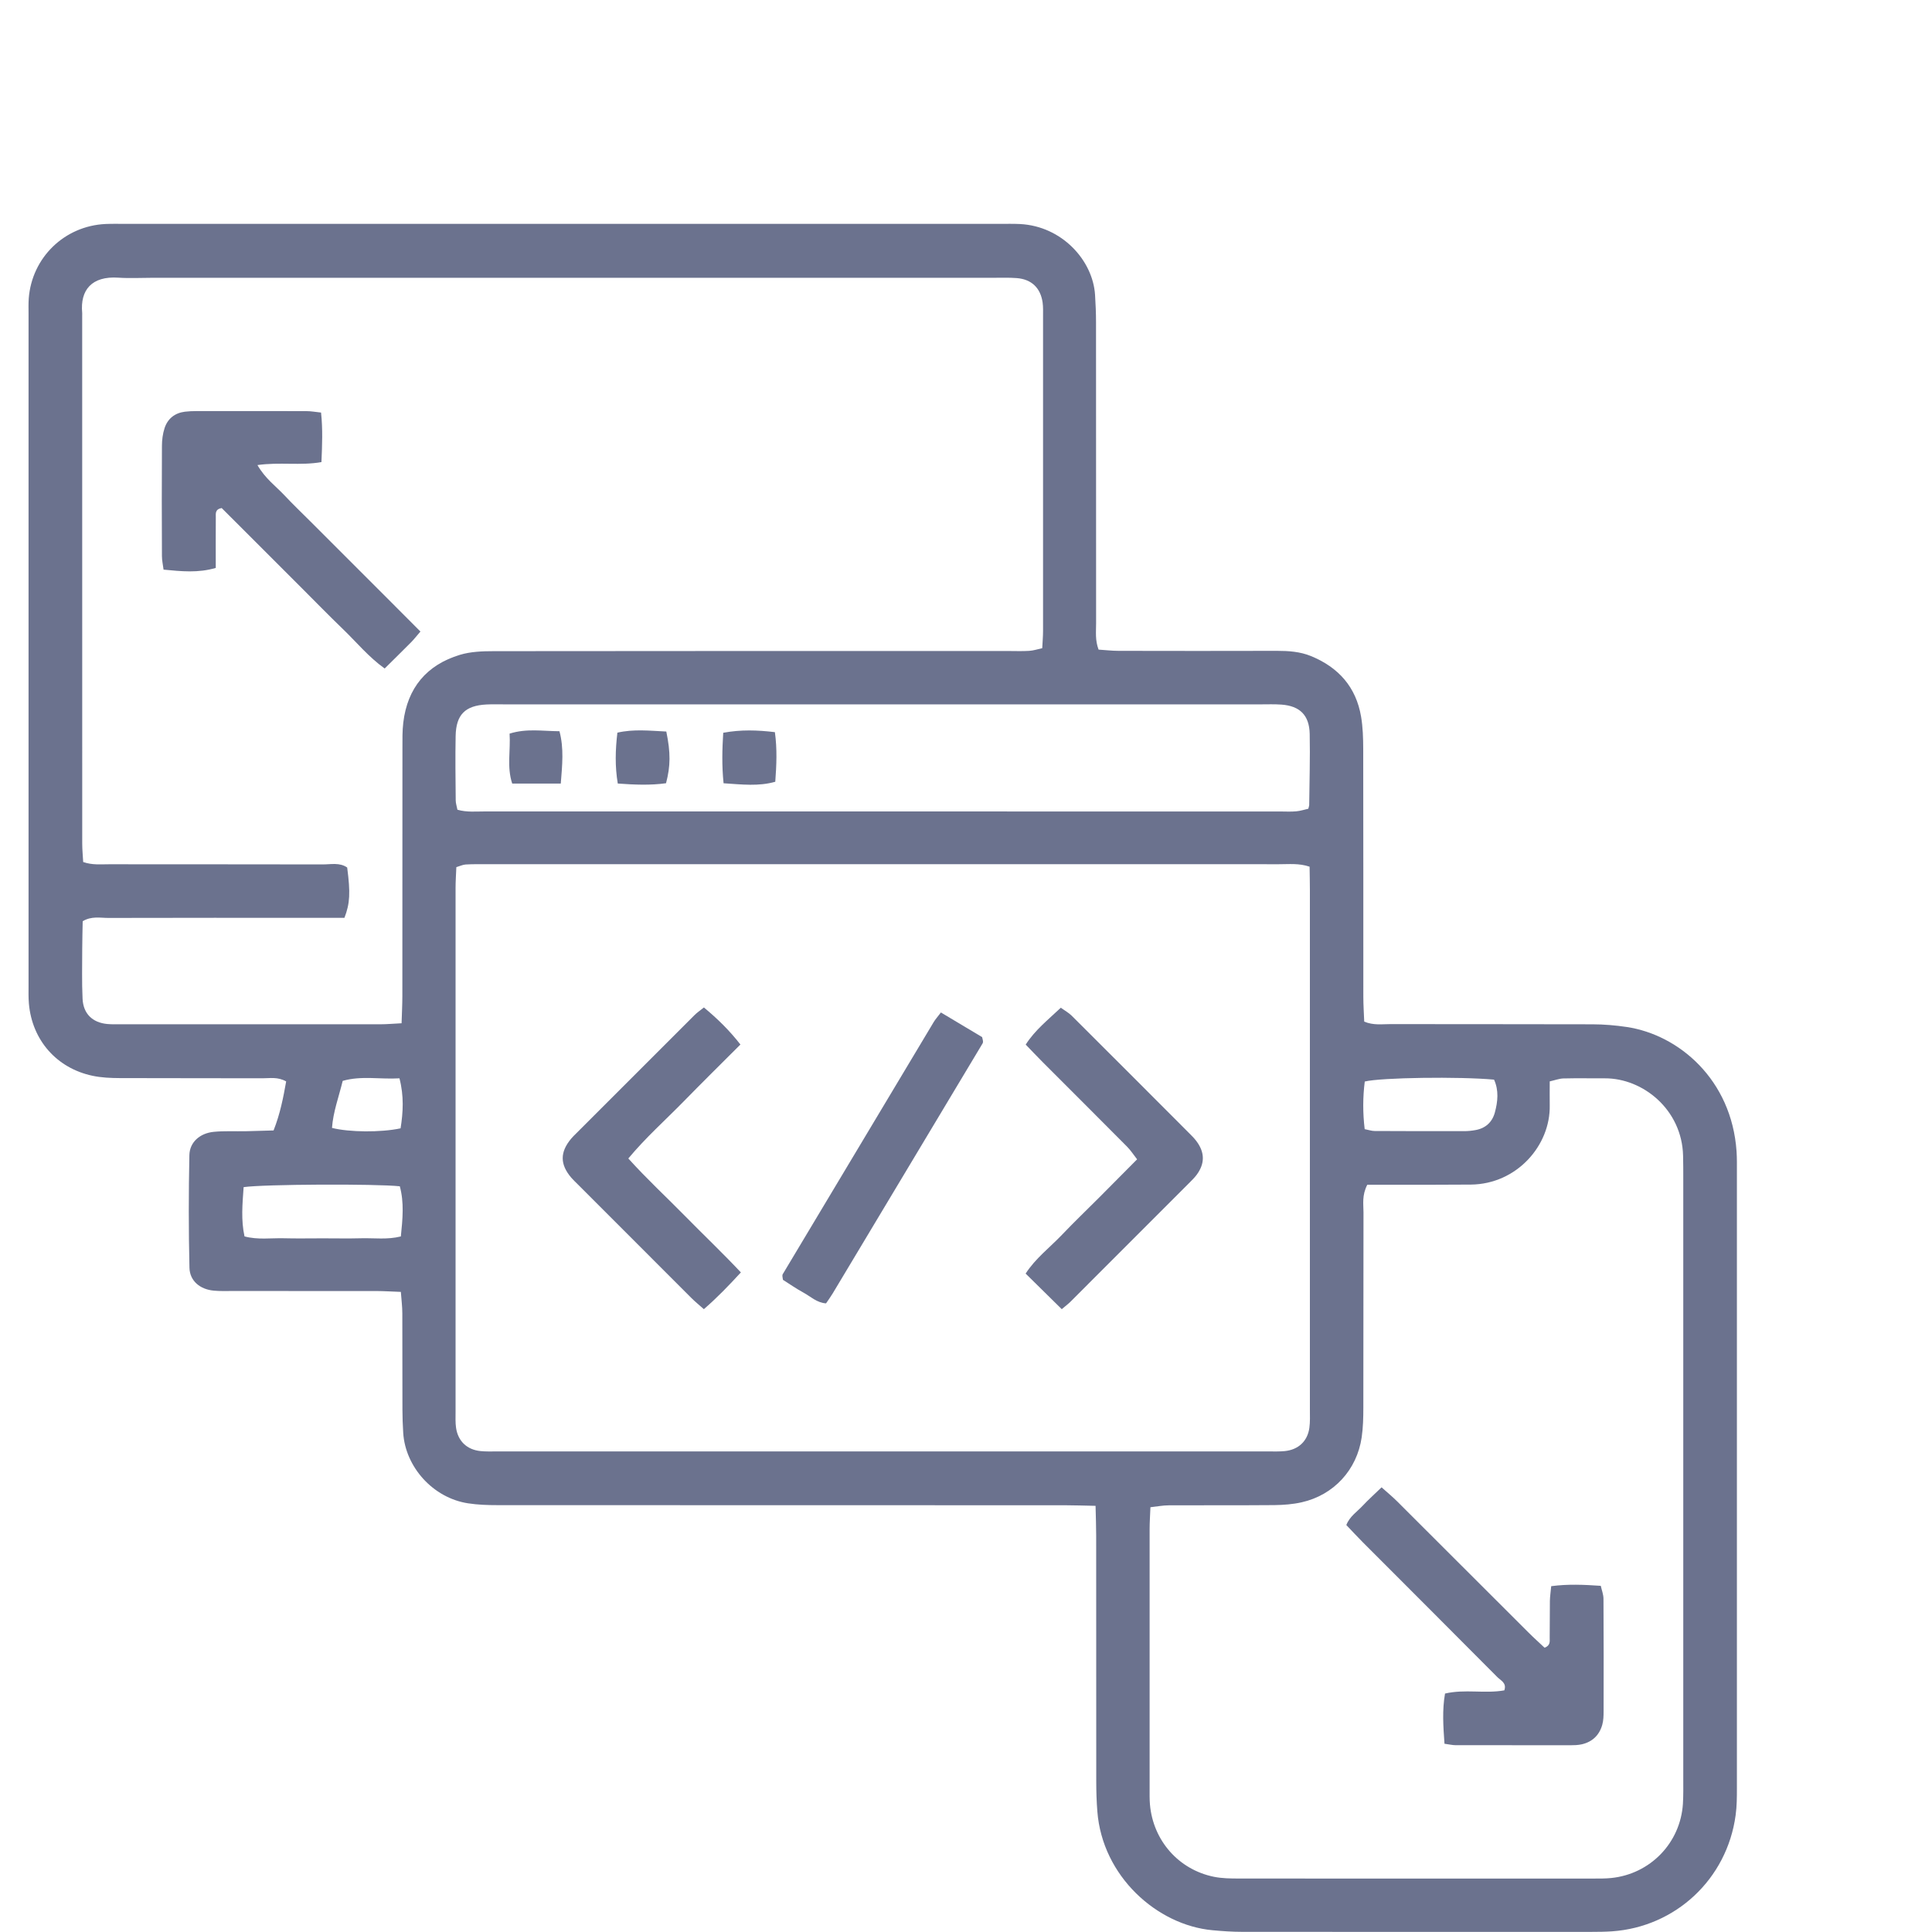 <svg xmlns="http://www.w3.org/2000/svg" viewBox="0 0 500 500"><defs><style>      .cls-1 {        fill: #6b728e;      }    </style></defs><g><g id="Capa_1"><g><path class="cls-1" d="M283.55,389.71c-3.14-.06-5.49-.15-7.84-.15-48.96,0-97.91,0-146.87-.03-2.57,0-5.16-.08-7.69-.47-9.09-1.38-16.26-9.42-16.8-18.27-.12-1.98-.2-3.96-.2-5.94-.02-8.32,0-16.65-.03-24.97,0-1.74-.23-3.47-.38-5.54-2.31-.08-4.25-.21-6.19-.22-12.49-.02-24.97,0-37.46-.01-1.59,0-3.18.06-4.75-.09-3.54-.32-6.23-2.49-6.31-5.94-.23-9.7-.22-19.42-.02-29.12.07-3.37,2.72-5.68,6.29-6.04,2.75-.27,5.54-.11,8.32-.16,2.35-.05,4.69-.13,7.18-.2,1.72-4.35,2.52-8.55,3.26-12.69-2.22-1.24-4.23-.8-6.17-.81-12.29-.04-24.58,0-36.87-.05-2.36-.01-4.78-.11-7.08-.6-9.28-1.96-15.63-9.22-16.46-18.66-.14-1.57-.09-3.17-.09-4.75,0-57.87,0-115.74,0-173.61,0-1.39-.05-2.78.05-4.16.81-10.59,9.26-18.77,19.89-19.26,1.78-.08,3.57-.03,5.35-.03,75.32,0,150.63,0,225.95,0,1.78,0,3.57-.05,5.35.04,10.84.55,18.85,9.39,19.42,18.34.15,2.37.25,4.75.25,7.12.02,25.96,0,51.92.02,77.89,0,2.15-.28,4.34.64,6.79,1.72.11,3.44.32,5.16.32,13.68.03,27.35.04,41.03,0,3,0,5.95.2,8.75,1.34,7.13,2.91,11.71,8.02,13,15.71.46,2.72.54,5.52.55,8.29.04,21.4.02,42.81.03,64.21,0,2.13.15,4.26.23,6.41,2.45,1.01,4.65.63,6.78.64,17.44.04,34.88-.01,52.33.05,2.95.01,5.93.26,8.86.7,13.46,2.03,27.11,13.61,28.39,32.18.12,1.78.09,3.57.09,5.35,0,53.11,0,106.23,0,159.34,0,2.37,0,4.77-.33,7.12-2.24,16.55-15.56,28.91-31.99,30.05-1.78.12-3.56.14-5.35.14-30.13,0-60.25.02-90.38-.01-2.57,0-5.15-.18-7.7-.42-14.3-1.33-28.49-13.93-29.77-30.79-.2-2.56-.28-5.14-.28-7.72-.02-21.21,0-42.41-.02-63.62,0-2.35-.09-4.7-.16-7.73ZM118.1,224.44c-.07,1.87-.2,3.62-.2,5.38-.01,45.19,0,90.38,0,135.57,0,1.39-.07,2.79.13,4.15.52,3.47,2.85,5.65,6.34,6,1.38.14,2.77.09,4.16.09,66.6,0,133.21,0,199.81,0,1.39,0,2.78.05,4.16-.09,3.5-.35,5.88-2.55,6.36-5.99.22-1.56.14-3.16.14-4.75,0-44.79,0-89.59,0-134.38,0-1.96-.05-3.92-.08-6.12-2.77-.94-5.36-.63-7.89-.64-68.39-.02-136.78-.01-205.16-.01-1.78,0-3.57-.02-5.35.08-.75.05-1.47.4-2.43.69ZM103.93,264.81c.08-2.74.2-4.89.2-7.05.01-21.41,0-42.81.02-64.22,0-2.18-.04-4.37.22-6.53,1.07-9,6.05-14.93,14.65-17.54,2.78-.84,5.85-.95,8.79-.95,44.4-.06,88.81-.04,133.21-.04,1.78,0,3.57.08,5.35-.04,1.11-.07,2.21-.44,3.36-.69.08-1.68.21-3.05.21-4.42.01-27.16,0-54.31,0-81.47,0-1.19.05-2.39-.11-3.56-.54-3.79-2.87-6.03-6.69-6.33-1.97-.15-3.96-.08-5.94-.08-72.55,0-145.11,0-217.66,0-2.97,0-5.96.17-8.92-.03-6.87-.46-9.91,3.19-9.35,9.12.02.2,0,.4,0,.59,0,45.59,0,91.18.01,136.77,0,1.54.16,3.08.25,4.75,2.39.83,4.57.57,6.7.58,18.44.02,36.87,0,55.31.04,2.12,0,4.37-.55,6.31.8.86,6.57.73,9.27-.71,13.02-2.05,0-4.22,0-6.39,0-18.24,0-36.48-.02-54.71.03-2.1,0-4.34-.53-6.64.85-.04,2.31-.11,4.66-.12,7.01,0,4.36-.12,8.73.09,13.08.19,3.87,2.58,6.15,6.38,6.51,1.18.11,2.38.07,3.57.07,22.4,0,44.8,0,67.2,0,1.57,0,3.14-.15,5.39-.26ZM353.85,306.61c-1.42,2.79-.98,5-.98,7.14-.04,16.85,0,33.69-.04,50.54,0,2.57-.06,5.17-.43,7.7-1.23,8.42-7.24,14.94-15.52,16.8-2.29.52-4.7.7-7.06.73-9.12.08-18.24.01-27.35.06-1.51,0-3.01.3-4.74.49-.08,2.13-.21,3.88-.21,5.63-.01,22.4,0,44.79,0,67.19,0,1.39-.03,2.78.09,4.16.84,9.31,7.42,16.8,16.54,18.66,2.11.43,4.33.45,6.5.45,30.53.03,61.05.02,91.58.01,1.58,0,3.18.02,4.75-.14,10.13-1.03,17.93-9.11,18.56-19.24.13-2.17.09-4.36.09-6.54,0-51.73,0-103.46,0-155.19,0-1.98,0-3.96-.05-5.95-.27-11.93-10.38-20.09-20.26-20.04-3.57.02-7.14-.06-10.7.03-1.1.03-2.19.46-3.55.76,0,2.24-.03,4.21,0,6.18.21,10.41-8.55,20.41-20.39,20.53-6.14.06-12.29.03-18.43.04-2.75,0-5.5,0-8.39,0ZM118.39,209.56c2.46.7,4.83.43,7.16.44,68.58.02,137.17.01,205.75.01,1.39,0,2.78.09,4.16-.04,1.11-.1,2.2-.46,3.13-.67.14-.55.23-.74.23-.93.06-6.14.26-12.28.13-18.42-.1-4.86-2.55-7.25-7.31-7.6-1.78-.13-3.57-.06-5.35-.06-65.21,0-130.43,0-195.64,0-1.59,0-3.17-.05-4.76.03-5.51.29-7.86,2.62-7.97,8.16-.11,5.55-.03,11.1.02,16.65,0,.75.27,1.49.44,2.42ZM63.05,307.24c-.31,4.4-.7,8.49.23,12.74,3.44.92,6.8.4,10.12.48,3.36.09,6.73.02,10.1.02s6.73.07,10.1-.02c3.3-.08,6.65.4,10.14-.47.47-4.56.87-8.8-.27-12.98-6.29-.67-35.2-.54-40.42.22ZM353.17,292.22c1.08.21,1.82.48,2.57.48,7.73.04,15.45.05,23.18.04.98,0,1.98-.1,2.95-.28,2.59-.46,4.31-2.05,4.99-4.52.78-2.86,1.06-5.77-.2-8.53-8.99-.83-29.28-.55-33.46.49-.51,4.02-.53,8.08-.02,12.32ZM85.92,291.9c4.45,1.14,12.7,1.2,17.75.11.66-4.17.9-8.37-.29-12.94-4.99.3-9.85-.73-14.69.66-1.02,4.19-2.48,8.05-2.77,12.17Z"></path><path class="cls-1" d="M274.77,338.8c-3.29-3.24-6.24-6.14-9.34-9.2,2.59-3.98,6.26-6.74,9.37-10,3.14-3.3,6.44-6.45,9.66-9.68,3.21-3.22,6.4-6.45,9.82-9.89-.96-1.23-1.69-2.37-2.62-3.3-7.26-7.32-14.56-14.59-21.84-21.88-1.39-1.4-2.75-2.83-4.37-4.51,2.39-3.74,5.76-6.4,9.08-9.54,1,.72,2.03,1.28,2.82,2.06,10.11,10.07,20.19,20.17,30.27,30.27.7.7,1.42,1.4,2.01,2.19,2.2,2.94,2.22,5.81.05,8.74-.59.79-1.32,1.48-2.01,2.18-10.22,10.24-20.45,20.47-30.68,30.69-.55.55-1.19,1.01-2.2,1.87Z"></path><path class="cls-1" d="M162.61,299.81c4.77,5.3,9.85,9.98,14.68,14.9,4.7,4.79,9.57,9.4,14.45,14.59-3.16,3.42-6.1,6.5-9.58,9.51-1.22-1.08-2.27-1.93-3.22-2.88-9.82-9.8-19.62-19.62-29.43-29.44-.56-.56-1.14-1.1-1.66-1.7-2.95-3.46-2.96-6.61-.03-10.11.38-.46.81-.87,1.23-1.29,10.23-10.23,20.45-20.47,30.7-30.69.67-.67,1.48-1.21,2.42-1.97,3.53,2.93,6.58,5.91,9.45,9.59-5.01,5.01-9.94,9.87-14.78,14.82-4.69,4.79-9.72,9.25-14.24,14.68Z"></path><path class="cls-1" d="M243.51,262.03c3.91,2.34,7.44,4.44,10.66,6.37.15.68.22.86.23,1.04,0,.19,0,.42-.1.58-12.92,21.58-25.86,43.15-38.8,64.72-.5.84-1.08,1.62-1.72,2.57-2.4-.16-4-1.78-5.84-2.78-1.9-1.03-3.67-2.28-5.31-3.31-.08-.51-.13-.7-.14-.88,0-.19-.02-.42.08-.58,13.01-21.75,26.04-43.5,39.07-65.25.4-.67.93-1.25,1.87-2.49Z"></path><path class="cls-1" d="M108.81,163.44c-1.1,1.27-1.69,2.04-2.37,2.73-2.22,2.24-4.48,4.45-6.89,6.84-4.2-3.01-7.31-6.85-10.83-10.23-3.56-3.43-7.02-6.98-10.52-10.48-3.5-3.5-7-7-10.5-10.5-3.49-3.49-6.98-6.98-10.33-10.32-1.74.32-1.52,1.44-1.52,2.36-.03,4.34-.01,8.69-.01,13.14-4.59,1.34-8.84.89-13.51.44-.16-1.28-.42-2.39-.42-3.5-.04-9.5-.06-19,0-28.51,0-1.55.21-3.18.69-4.64.81-2.44,2.65-3.89,5.24-4.22.98-.12,1.97-.16,2.96-.16,9.5,0,19.01-.02,28.51.01,1.14,0,2.28.21,3.78.37.46,4.33.29,8.39.1,12.82-5.44.96-10.76-.06-16.56.77,2.01,3.5,4.75,5.45,6.98,7.82,2.16,2.31,4.46,4.5,6.7,6.74,2.38,2.38,4.76,4.76,7.14,7.14,2.38,2.38,4.76,4.76,7.14,7.14,2.24,2.24,4.48,4.48,6.72,6.72,2.37,2.37,4.74,4.75,7.5,7.52Z"></path><path class="cls-1" d="M373.83,451.27c-.32-4.59-.61-8.68.14-12.98,5.17-1.21,10.36.08,15.35-.83.67-1.93-.94-2.55-1.81-3.43-11.59-11.67-23.23-23.29-34.84-34.92-1.39-1.39-2.71-2.83-4.24-4.43.85-2.23,2.76-3.42,4.19-4.96,1.48-1.58,3.1-3.03,4.93-4.8,1.43,1.28,2.77,2.38,4,3.6,11.37,11.33,22.71,22.68,34.07,34.02,1.37,1.37,2.82,2.66,4.12,3.89,1.57-.6,1.31-1.71,1.32-2.62.05-3.17,0-6.34.05-9.51.02-1.15.2-2.29.34-3.8,4.34-.58,8.43-.39,12.83-.09.25,1.12.69,2.22.7,3.33.06,9.71.05,19.42.03,29.12,0,1.18-.03,2.41-.35,3.53-.76,2.68-2.57,4.42-5.32,5.04-.95.21-1.97.24-2.95.24-9.91.01-19.81,0-29.72-.02-.76,0-1.53-.19-2.85-.37Z"></path><path class="cls-1" d="M187.26,202.71c-.48-4.68-.35-8.76-.09-13.07,4.61-.85,8.83-.7,13.37-.16.61,4.4.42,8.47.1,12.84-4.31,1.22-8.56.71-13.38.39Z"></path><path class="cls-1" d="M172.44,189.32c1.13,5.51,1.1,8.91-.07,13.38-4.02.56-8.08.4-12.49.08-.75-4.47-.63-8.69-.1-13.17,4.22-.96,8.29-.5,12.66-.29Z"></path><path class="cls-1" d="M145.13,202.79h-12.57c-1.43-4.32-.39-8.6-.68-12.93,4.43-1.39,8.51-.64,12.91-.62,1.18,4.45.72,8.69.34,13.55Z"></path></g></g></g></svg>